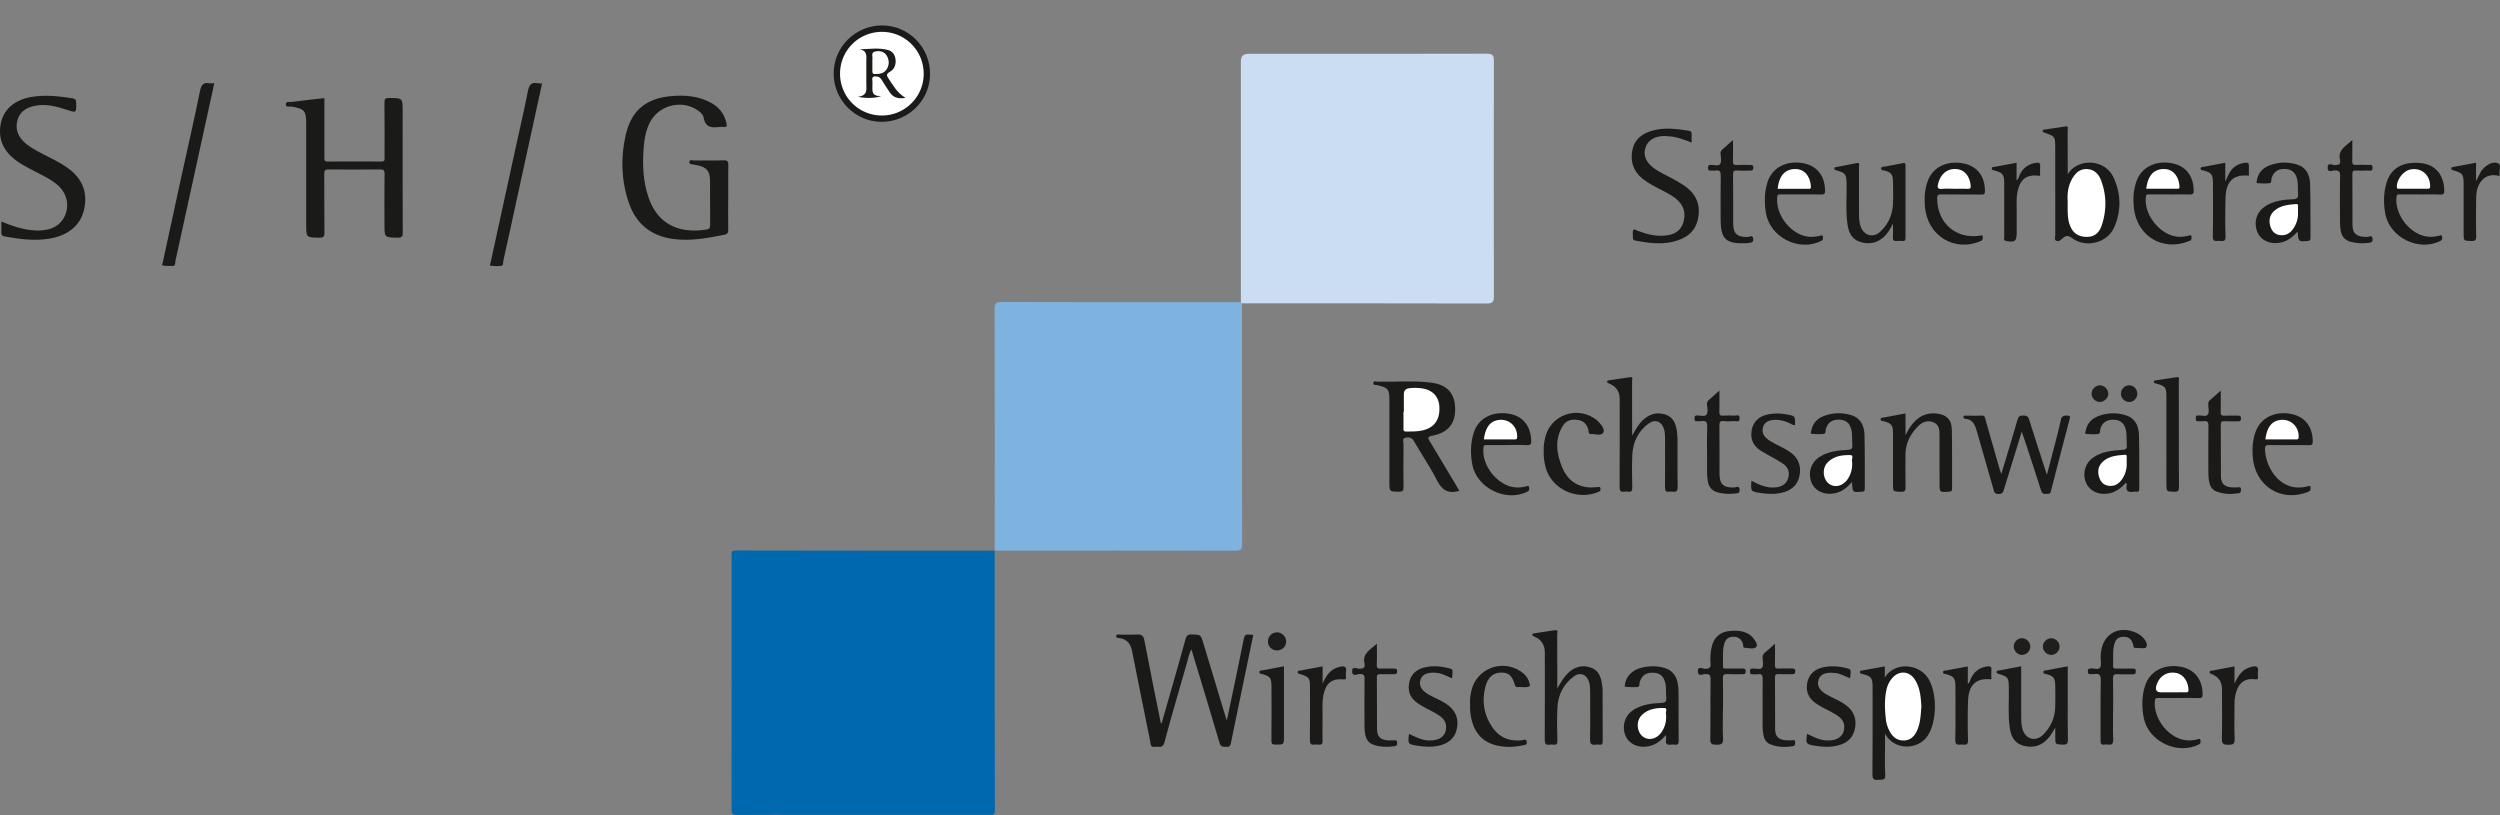<?xml version="1.0" encoding="UTF-8"?>
<svg xmlns="http://www.w3.org/2000/svg" id="Ebene_1" version="1.1" viewBox="0 0 528.99 172.45">
  <rect x="0" y="0" width="528.99" height="172.45" fill="#808080" stroke="none"/>
  <defs>
    <style>
            .st0{fill:#1f1f1d}.st2{fill:#fff}.st4{fill:#1a1a18}.st6{fill:#1b1a18}.st8{fill:#1e1d1b}
        </style>
  </defs>
  <path d="M210.46 116.51c0 18.35 0 36.7.05 55.05 0 .99-.51.86-1.11.86h-38.02c-5.16 0-10.32-.02-15.47.02-.9 0-1.12-.22-1.12-1.12.03-17.91.02-35.82.02-53.73 0-.6-.13-1.12.86-1.11 18.27.04 36.54.04 54.81.04l-.02-.02Z" style="fill:#0068af"></path>
  <path d="M262.56 63.95V12.97q0-1.58 1.52-1.58c16.83 0 33.67.01 50.5-.03 1.21 0 1.53.3 1.52 1.52-.04 16.59-.04 33.19 0 49.78 0 1.15-.2 1.56-1.48 1.56-17.27-.05-34.55-.03-51.82-.03-.22.06-.29-.02-.24-.23Z" style="fill:#cbddf2"></path>
  <path d="M262.56 63.95c.08.08.16.16.24.23 0 16.99-.01 33.98.03 50.97 0 1.13-.32 1.37-1.4 1.37-16.99-.03-33.98-.02-50.97-.02l.02.02c0-17.03.02-34.06-.02-51.09 0-1.18.25-1.53 1.49-1.53 16.87.05 33.74.04 50.61.05Z" style="fill:#7eb3df"></path>
  <path class="st4" d="M68.64 20.76v12.6c0 .48 0 .82.67.82 3.8-.03 7.6-.03 11.4 0 .81 0 .66-.48.66-.94 0-3.84.02-7.68-.02-11.52 0-.77.17-1 .97-.99 2.88.02 2.88-.02 2.88 2.9 0 8.52-.02 17.04.02 25.55 0 .9-.21 1.13-1.11 1.11-2.75-.05-2.76-.01-2.76-2.79 0-3.56-.03-7.12.02-10.68.01-.8-.23-.98-.99-.97-3.6.04-7.2.04-10.8 0-.8-.01-.98.23-.97.99.04 4.12-.02 8.24.04 12.36.01.93-.25 1.11-1.12 1.09-2.74-.05-2.74-.01-2.74-2.8V26.25c0-2.85-.32-3.2-3.07-3.69-.42-.08-1.25.26-1.24-.5.01-.72.84-.42 1.26-.49 2.25-.32 4.52-.54 6.89-.81ZM154.08 41.83c0 2.24-.02 4.48.01 6.72 0 .63-.07.97-.81 1.12-3.57.72-7.13 1.38-10.8.9-4.81-.63-7.97-3.29-9.48-7.83-1.55-4.65-1.69-9.43-.6-14.19 1.21-5.25 4.37-7.82 9.91-8.24 2.77-.21 5.51.04 8.03 1.38 1.79.95 2.94 2.39 3.39 4.4.13.59.02.83-.6.78-.32-.03-.64-.04-.96 0-1.59.2-2.91.11-3.27-1.94-.15-.84-.96-1.44-1.75-1.89-3.37-1.94-7.9-.58-9.65 2.89-.81 1.6-1.14 3.32-1.28 5.07-.31 3.73-.19 7.43 1.08 11 2.16 6.04 7.18 7.41 12.27 6.55.64-.11.69-.48.69-1.01-.02-3.08 0-6.16-.02-9.23-.02-2.16-.68-2.92-2.79-3.37-.23-.05-.49-.03-.71-.12-.32-.14-.96.05-.87-.56.08-.6.65-.3.99-.3 2.08-.03 4.16.04 6.23-.04.89-.03 1.03.27 1.02 1.07-.05 2.28-.02 4.56-.02 6.84ZM245.81 153c.78-2.71 1.56-5.41 2.33-8.12.92-3.22 1.84-6.43 2.72-9.66.19-.72.48-1.01 1.29-.98 1.92.07 1.92.01 2.46 1.81l4.59 15.21c.09.3.19.6.39 1.21.69-3.28 1.32-6.24 1.94-9.21.52-2.5 1.03-5 1.53-7.5.32-1.61.32-1.62 2.13-1.41-1.59 7.65-3.19 15.29-4.75 22.95-.13.64-.42.75-.97.73-.63-.02-1.15.08-1.41-.81-1.81-6.19-3.71-12.36-5.57-18.53-.11-.38-.23-.75-.39-1.28-.58 1.06-.73 2.12-1.02 3.12-1.59 5.51-3.21 11.01-4.69 16.55-.37 1.4-1.28.81-2.03.95-.95.17-.87-.59-.97-1.12-1.29-6.37-2.59-12.74-3.84-19.11-.3-1.55-1.04-2.54-2.65-2.78-.3-.04-.76 0-.71-.44.06-.54.57-.28.86-.29 1.16-.03 2.32.05 3.48-.03 1-.08 1.42.21 1.62 1.26 1.11 5.84 2.3 11.66 3.47 17.48h.22ZM.31 46.88c2.12.89 4.14 1.56 6.3 1.82 1.25.15 2.48.11 3.69-.19 3.98-.99 5.25-5.96 2.3-8.97-.99-1.01-2.21-1.7-3.44-2.36-2.03-1.09-4.17-2.01-6.02-3.43C.76 31.9-.35 29.5.1 26.51c.5-3.27 2.87-5.37 6.57-6 2.92-.5 5.81-.16 8.7.3.58.09.74.37.75.96.03 2.17.07 2.13-1.96 1.47-2.25-.74-4.52-1.35-6.93-.82-1.72.38-3.06 1.26-3.54 3.02-.46 1.7 0 3.23 1.28 4.49 1.01.99 2.23 1.67 3.46 2.33 2.01 1.06 4.09 1.98 5.95 3.32 2.95 2.13 4.18 4.98 3.46 8.55-.71 3.51-3.4 5.73-7.48 6.38-3.18.51-6.29.08-9.41-.49-.47-.09-.69-.3-.67-.8.03-.72 0-1.44 0-2.34ZM308.81 103.85c-2.38.74-3.72-.16-4.78-2.26-1.43-2.84-3.27-5.48-4.85-8.25-.47-.83-1.11-.86-1.81-.72-.76.16-.39.86-.39 1.31-.03 3.04-.05 6.08 0 9.12.01.78-.19 1-.98.99-2.01-.03-2.01 0-2.01-1.98V84.67c0-2.32-.26-2.63-2.52-3.17-.34-.08-.97.08-.87-.52.07-.45.61-.23.93-.22 3.71.08 7.44-.26 11.14.18 3.47.41 5.12 2.17 5.23 5.4.12 3.19-1.44 5.21-4.78 5.84-1.21.23-.97.56-.52 1.31 2.09 3.44 4.13 6.9 6.2 10.36ZM437.52 36.86c2.12-3.46 7.86-3.29 9.69.68 1.62 3.51 1.69 7.14.1 10.66-1.46 3.22-5.94 4.32-8.8 2.22-.84-.62-1.38-.68-2.09.03-.36.36-.86.77-1.37.47-.4-.24-.16-.8-.16-1.22-.01-6.15 0-12.31-.01-18.46 0-2.36-.03-2.39-2.28-3.17-.2-.07-.39-.11-.39-.36 0-.29.25-.26.43-.29l4.38-.66c.75-.11.49.46.49.78.02 2.72.01 5.43.01 8.15v1.17ZM398.83 143.33c2.15-3.41 7.24-2.84 9.16.19 1.94 3.06 1.9 9.13-.09 12.15-1.95 2.96-6.93 3.3-9.03-.39v1.99c0 2.2-.11 4.4.04 6.59.1 1.38-.69 1.06-1.45 1.14-.95.1-1.27-.13-1.26-1.19.06-6.15.03-12.3.03-18.46 0-1.92-.26-2.26-2.1-2.73-.27-.07-.6-.06-.57-.46.03-.34.35-.26.56-.3 1.53-.29 3.06-.56 4.7-.86v2.33ZM423.47 100.29c1.2-3.98 2.35-7.71 3.42-11.45.21-.73.51-.92 1.22-.92.7 0 1.04.19 1.25.88 1.19 3.8 2.43 7.58 3.76 11.68.54-2.09 1.02-3.88 1.48-5.68.5-1.97 1.05-3.93 1.46-5.91.19-.91.67-.98 1.41-.96.52.02.6.2.48.65-1.34 5.12-2.69 10.25-3.99 15.38-.17.67-.56.51-.97.55-.57.05-.9-.06-1.11-.73-1.13-3.61-2.33-7.19-3.51-10.79-.16-.48-.34-.96-.58-1.65-1.29 4.18-2.51 8.14-3.72 12.09-.19.62-.29 1.12-1.19 1.11-.89 0-.93-.51-1.09-1.09-1.16-4.06-2.33-8.11-3.49-12.17-.37-1.31-.8-2.55-2.46-2.67-.27-.02-.45-.19-.38-.48.06-.28.32-.18.49-.18 1.12-.01 2.24.05 3.36-.02.75-.05.72.5.83.91 1 3.48 1.98 6.97 2.98 10.45.08.26.18.52.35 1.01ZM329.52 145.67c.78-1.35 1.38-2.42 2.28-3.27 1.37-1.27 2.93-1.77 4.74-1.17 1.68.55 2.22 1.94 2.43 3.52.06.43.13.87.13 1.31.01 3.56 0 7.12.03 10.68 0 .58-.08.93-.77.82-.23-.04-.48-.04-.72 0-.89.13-1.21-.14-1.19-1.13.07-3.4.02-6.8.02-10.2 0-.64-.04-1.28-.22-1.9-.47-1.61-1.88-2.2-3.24-1.2-2.23 1.63-3.34 3.95-3.47 6.67-.11 2.27-.06 4.56 0 6.84.01.72-.15 1.05-.91.92-.23-.04-.48-.04-.72 0-.84.14-1.05-.18-1.05-1.02.04-6.16.02-12.32.02-18.47q0-2.48-2.29-3.4c-.2-.08-.36-.14-.36-.39 0-.23.18-.23.33-.26 1.5-.23 3-.47 4.5-.67.76-.1.44.52.44.82.02 3.28.02 6.56.02 9.84v1.69ZM345.36 92.17c.78-1.37 1.37-2.44 2.28-3.28 1.36-1.27 2.92-1.77 4.74-1.18 1.68.55 2.23 1.93 2.44 3.51.08.63.14 1.27.14 1.91.01 3.28-.04 6.56.03 9.84.02.95-.28 1.2-1.13 1.06-.19-.03-.4-.03-.6 0-.84.15-.96-.27-.95-1 .03-3.44.01-6.88.01-10.32 0-.64-.04-1.28-.22-1.9-.46-1.62-1.87-2.2-3.24-1.21-2.24 1.63-3.34 3.94-3.47 6.66-.11 2.27-.05 4.56-.01 6.84.01.71-.12 1.07-.9.93-.23-.04-.48-.04-.72 0-.82.14-1.06-.15-1.06-1.01.04-6.2.02-12.4.02-18.59q0-2.4-2.28-3.29c-.2-.08-.38-.14-.37-.39.01-.29.26-.25.44-.28 1.46-.22 2.92-.45 4.38-.66.76-.11.45.51.45.81.02 3.36.01 6.72.01 10.08v1.47ZM357.93 30.15c-1.68-.64-3.24-1.24-4.93-1.32-.2 0-.4-.04-.6-.05-2.11-.07-3.7.84-4.23 2.45-.53 1.61.1 3.14 1.85 4.4 1.1.8 2.34 1.36 3.54 1.99.95.5 1.89 1.03 2.78 1.63 2.55 1.72 3.6 4.11 2.93 7.14-.63 2.87-2.74 4.18-5.39 4.79-2.59.59-5.17.21-7.73-.25-.38-.07-.69-.22-.64-.7.07-.54-.2-1.15.16-1.62.16-.21.51.1.76.19 2 .76 4.02 1.3 6.19 1.02 1.67-.22 2.97-.95 3.52-2.63.58-1.77.31-3.4-1.07-4.74-1.02-.99-2.27-1.61-3.51-2.25-1.41-.74-2.85-1.44-4.09-2.46-1.92-1.59-2.54-3.66-2.06-6.02.45-2.22 2.01-3.44 4.12-4.05 2.61-.75 5.22-.43 7.84 0 .48.08.58.3.57.71-.02.55 0 1.11 0 1.77ZM400.56 47.29c-.63 1.2-1.11 2.06-1.84 2.75-1.51 1.43-3.28 1.77-5.21 1.12-1.73-.59-2.35-2.03-2.59-3.7-.41-2.87-.13-5.75-.19-8.62-.04-1.96-.21-2.23-2.06-2.77-.23-.07-.51-.07-.53-.38-.03-.35.29-.32.5-.36 1.41-.28 2.82-.54 4.23-.82.8-.16.48.46.48.75.02 3.4.02 6.8.01 10.19 0 .89.07 1.76.39 2.59.71 1.83 2.6 2.34 4.05 1.03 1.7-1.54 2.61-3.51 2.74-5.8.09-1.63.03-3.28.01-4.92-.01-1.41-.44-1.93-1.79-2.26-.3-.07-.74-.02-.71-.46.03-.43.5-.33.77-.38 1.25-.26 2.51-.44 3.76-.72.49-.11.62-.02.62.48-.01 5.12-.02 10.23 0 15.35 0 .57-.23.67-.71.63-.36-.03-.72-.04-1.08 0-.65.08-.93-.12-.88-.83.06-.83.01-1.68.01-2.88ZM427.68 140.98v10.59c0 .88.01 1.76.25 2.62.61 2.24 2.77 2.89 4.41 1.25 1.58-1.58 2.46-3.52 2.54-5.77.05-1.56.02-3.12 0-4.68-.01-1.5-.4-1.98-1.84-2.34-.27-.07-.64-.05-.67-.38-.04-.49.45-.38.71-.44 1.44-.3 2.89-.55 4.45-.84v6.5c0 3-.04 6 .03 8.99.02.94-.26 1.12-1.13 1.08-1.53-.07-1.54-.01-1.54-1.61v-1.97c-.51.79-.85 1.45-1.31 2.01-1.42 1.75-3.23 2.4-5.44 1.79-2.01-.55-2.66-2.1-2.91-3.95-.37-2.79-.11-5.59-.17-8.38-.04-2.06-.14-2.24-2.1-2.85-.23-.07-.51-.09-.49-.41.02-.34.34-.28.54-.32 1.52-.3 3.05-.59 4.68-.89ZM114.7 17.67c-1.79 8.21-3.58 16.39-5.36 24.56-.94 4.32-1.87 8.65-2.84 12.96-.08.36.09 1.01-.51 1.07-.71.08-1.44.07-2.14-.04-.34-.06-.09-.47-.03-.72l5.25-24.06c.88-4.05 1.84-8.08 2.63-12.15.26-1.36.74-1.96 2.13-1.67.27.06.55.03.88.05ZM45.34 17.62c-2.76 12.64-5.48 25.14-8.23 37.63-.08.35.11 1-.56 1.02-.71.02-1.44.03-2.14-.1-.24-.04 0-.49.05-.74 1.33-6.11 2.65-12.23 3.98-18.34 1.3-5.96 2.68-11.9 3.89-17.87.27-1.36.76-1.84 2.06-1.6.27.05.55 0 .94 0ZM403.2 87.47v4.59c.69-1.31 1.29-2.32 2.17-3.12 1.26-1.15 2.73-1.63 4.41-1.44 2.07.23 3.17 1.26 3.22 3.33.09 4.2.03 8.39.05 12.59 0 .47-.15.58-.61.62-2.04.15-2.04.17-2.04-1.82 0-3.4 0-6.8-.01-10.19 0-1.1-.07-2.21-1.32-2.69-1.24-.48-2.29-.06-3.17.81-1.68 1.66-2.7 3.63-2.71 6.05 0 2.28-.02 4.56.01 6.84.01.72-.08 1.05-.94 1.02-1.71-.06-1.71 0-1.71-1.67V91.6c0-1.63-.36-2.06-1.98-2.47-.25-.06-.62 0-.63-.41 0-.43.4-.32.63-.37 1.48-.3 2.98-.56 4.62-.87ZM391.88 102.01c-1.09 1.19-2.14 2.05-3.57 2.35-2.22.48-4.26-.42-5-2.26-.84-2.08-.09-4.35 1.86-5.52 1.77-1.06 3.76-1.29 5.76-1.39.84-.04 1.09-.26 1.02-1.09-.1-1.11.06-2.24-.25-3.34-.38-1.33-1.2-1.96-2.63-1.97-1.43-.01-2.25.6-2.71 1.89-.13.38.06 1.04-.46 1.12-.82.11-1.68.08-2.51 0-.42-.04-.17-.45-.13-.69.29-1.56 1.27-2.57 2.7-3.1 1.84-.68 3.75-.75 5.65-.2 2.1.61 2.86 2.26 2.91 4.21.1 3.8.04 7.6.06 11.4 0 .46-.13.59-.6.63-2 .15-2 .17-2.09-2.03ZM449.8 102.17c-.96 1.1-2.11 1.96-3.62 2.25-2.04.38-3.99-.49-4.74-2.18-.87-1.95-.28-4.21 1.48-5.43 1.85-1.29 4.02-1.48 6.17-1.62.69-.04.99-.16.93-.93-.09-1.19.07-2.4-.27-3.57-.37-1.25-1.2-1.86-2.58-1.88-1.38-.02-2.25.57-2.7 1.75-.16.43.02 1.15-.47 1.25-.81.15-1.67.08-2.51.02-.46-.04-.21-.44-.16-.67.28-1.56 1.25-2.58 2.68-3.12 1.84-.7 3.76-.77 5.65-.22 1.87.54 2.88 1.89 2.94 4.31.1 3.76.03 7.52.06 11.28 0 .56-.21.7-.7.64-.16-.02-.32-.03-.48 0-1.12.18-1.75-.13-1.48-1.41.03-.12.09-.32-.19-.45ZM486.18 48.99c-1.07 1.17-2.13 2.03-3.57 2.33-2.22.47-4.26-.43-4.99-2.28-.83-2.09-.08-4.34 1.88-5.51 1.73-1.04 3.69-1.3 5.64-1.37.98-.03 1.19-.36 1.12-1.24-.08-1.07.05-2.16-.25-3.22-.38-1.32-1.21-1.95-2.65-1.95-1.43 0-2.24.6-2.7 1.91-.13.38.09 1.04-.47 1.1-.83.1-1.68.06-2.51 0-.33-.02-.17-.37-.14-.59.27-1.56 1.2-2.6 2.63-3.16 1.88-.73 3.82-.79 5.76-.24 2.04.59 2.82 2.2 2.88 4.1.11 3.84.05 7.68.08 11.52 0 .48-.17.57-.62.61-1.96.14-1.96.15-2.09-2.01ZM352.56 155.46c-1.14 1.31-2.22 2.14-3.67 2.44-2.17.45-4.17-.42-4.93-2.21-.87-2.06-.15-4.36 1.77-5.54 1.76-1.08 3.75-1.33 5.75-1.41.9-.04 1.17-.26 1.09-1.15-.1-1.07.06-2.16-.24-3.22-.38-1.37-1.15-2-2.58-2.03-1.49-.04-2.32.58-2.79 1.94-.13.37.09 1.02-.49 1.08-.83.08-1.68.04-2.51-.04-.32-.03-.13-.39-.1-.61.22-1.6 1.55-2.96 3.44-3.42 1.53-.38 3.09-.42 4.63-.04 1.67.42 2.68 1.47 3.04 3.17.23 1.07.21 2.14.21 3.22 0 3-.02 6 .02 9 0 .72-.14 1.06-.91.92-.23-.04-.48-.04-.72 0-.83.14-1.19-.16-1.04-1.02.04-.26 0-.53 0-1.08Z"></path>
  <path class="st6" d="M318.94 94.18h-4.32c-.35 0-.65-.08-.72.49-.48 3.82 3.04 8.21 6.84 8.47.72.05 1.43-.05 2.14-.2.23-.05.58-.33.66.14.06.32.14.69-.31.92-4.46 2.35-10.75-.69-11.69-5.69-.42-2.23-.4-4.46.26-6.65.91-3.02 3.72-4.61 7.21-4.16 3.05.39 4.81 2.41 4.99 5.61.04.78-.07 1.14-.99 1.08-1.35-.09-2.72-.02-4.08-.02ZM484.32 94.18c-1.4 0-2.8.03-4.2-.01-.67-.02-.87.16-.86.85.08 3.94 3.32 9.4 9.06 7.88.27-.07.58-.2.58.27 0 .35.05.66-.42.86-5.71 2.37-11.34-1.11-11.81-7.36-.14-1.84-.02-3.68.65-5.43 1.08-2.83 4.04-4.3 7.38-3.67 2.96.55 4.61 2.63 4.67 5.77.01.69-.18.88-.85.86-1.4-.05-2.8-.02-4.2-.02ZM461 147.7h-4.32c-.36 0-.64-.05-.71.51-.43 3.89 3.04 8.21 6.85 8.45.72.05 1.43-.05 2.14-.21.24-.06.58-.3.64.16.05.33.13.68-.33.91-4.58 2.31-10.75-.69-11.68-5.71-.41-2.23-.4-4.46.27-6.64.92-3.04 3.87-4.67 7.34-4.13 3.07.48 4.85 2.64 4.86 5.85 0 .6-.1.85-.77.82-1.44-.05-2.88-.02-4.32-.02ZM512.13 41.14h-4.32c-.35 0-.65-.07-.72.5-.47 3.84 3.04 8.21 6.84 8.46.72.05 1.43-.05 2.14-.2.23-.05.58-.33.65.14.05.32.14.69-.31.92-4.51 2.35-10.75-.67-11.68-5.69-.42-2.23-.4-4.46.26-6.64 1.03-3.36 3.85-4.5 7.33-4.11 3.05.34 4.77 2.5 4.88 5.69.02.68-.07 1-.87.96-1.4-.08-2.8-.02-4.2-.02ZM381.08 41.14h-4.32c-.36 0-.64-.05-.7.52-.43 3.9 3.04 8.21 6.86 8.45.72.05 1.43-.05 2.14-.21.24-.06.58-.3.64.16.05.33.13.68-.33.91-4.73 2.37-10.87-.75-11.71-5.95-.35-2.17-.33-4.31.31-6.41.92-3.04 3.87-4.66 7.34-4.12 3.07.48 4.84 2.64 4.86 5.85 0 .6-.11.84-.77.82-1.44-.05-2.88-.02-4.32-.02ZM414.85 41.14c-1.36 0-2.72.03-4.08-.01-.65-.02-.87.13-.87.84 0 5.2 3.95 8.68 9.05 7.9.26-.04.58-.22.59.26 0 .35.06.67-.41.87-5.62 2.41-11.34-1.12-11.83-7.35-.15-1.88-.02-3.76.68-5.54 1.11-2.83 4.13-4.22 7.57-3.51 2.84.58 4.48 2.76 4.45 5.82 0 .56-.12.77-.72.75-1.48-.04-2.96-.01-4.44-.01ZM459.11 41.14h-4.32c-.34 0-.66-.1-.73.48-.51 3.78 3.04 8.22 6.83 8.48.72.05 1.43-.05 2.14-.2.27-.06.65-.35.69.24.02.35.05.66-.43.85-5.76 2.35-11.33-1.11-11.81-7.37-.14-1.84-.02-3.68.65-5.43 1.08-2.82 4.05-4.29 7.39-3.66 2.96.55 4.61 2.64 4.66 5.78.01.7-.2.87-.86.85-1.4-.05-2.8-.01-4.2-.01Z"></path>
  <path class="st4" d="M447.12 150.19c0 2.08-.06 4.16.03 6.23.04.99-.31 1.26-1.19 1.12-.2-.03-.4-.03-.6 0-.79.15-.89-.25-.89-.94.03-4.19-.04-8.39.05-12.58.02-1.17-.28-1.59-1.42-1.38-.23.04-.48-.02-.72.01-.5.06-.58-.2-.6-.63-.02-.52.24-.54.65-.58.68-.07 1.59.4 1.98-.25.3-.5.07-1.32.08-2 0-.28 0-.56.03-.84.33-4.21 3.78-6.19 7.63-4.39.39.18.77.43 1.08.73.66.62 1.32 1.53.9 2.26-.22.38-1.55.13-2.38.13-.43 0-.28-.41-.35-.64-.39-1.28-1-1.74-2.24-1.69-1.18.05-1.63.81-1.85 1.84-.31 1.43-.11 2.87-.19 4.3-.03.51.22.58.65.58 1.16-.02 2.32 0 3.48 0 .39 0 .68 0 .68.55s-.21.68-.7.66c-1.04-.03-2.08.04-3.12-.02-.76-.05-1.02.15-1 .96.06 2.2.02 4.39.02 6.59ZM364.56 150.14c0 2.04-.08 4.08.03 6.11.06 1.16-.36 1.33-1.38 1.33-.99 0-1.34-.15-1.32-1.27.08-4.19 0-8.39.06-12.58.01-.92-.25-1.11-1.12-1.11-.51 0-1.53.64-1.57-.53-.05-1.27 1.02-.57 1.51-.57.92 0 1.26-.22 1.17-1.19-.1-1.11-.02-2.23.22-3.34.46-2.13 1.8-3.32 3.97-3.49 1.16-.09 2.31-.07 3.41.43.52.23.98.54 1.34.98.5.59 1.15 1.54.74 1.98-.53.57-1.64.19-2.49.17-.38 0-.24-.44-.3-.69-.28-1.14-1.01-1.66-2.17-1.63-1.18.03-1.66.75-1.89 1.79-.33 1.46-.13 2.95-.2 4.42-.03.58.35.51.71.51h3.36c.44 0 .75 0 .74.61 0 .62-.35.59-.77.59-1.04 0-2.08.04-3.12-.02-.72-.04-.96.14-.93.91.06 2.2.02 4.39.02 6.59Z"></path>
  <path class="st6" d="M186.53 25.78c-5.61-.02-10.15-4.63-10.13-10.27.02-5.61 4.63-10.15 10.27-10.13 5.61.02 10.15 4.63 10.13 10.27-.02 5.61-4.63 10.15-10.27 10.13ZM326.65 95.46c-.07-.97.08-1.92.3-2.85 1.07-4.65 6.41-6.74 10.42-4.09.3.2.58.43.83.69.66.67 1.46 1.69 1.03 2.37-.46.72-1.75.21-2.68.25-.47.02-.37-.46-.43-.73-.25-1.16-.85-1.97-2.06-2.21-1.31-.26-2.56-.04-3.31 1.12-1.84 2.87-1.42 5.9-.22 8.84 1.04 2.55 2.96 4.13 5.83 4.29.55.03 1.11-.06 1.67-.07.25 0 .6-.17.62.3.02.32 0 .54-.41.71-4.62 1.96-10.11-.65-11.25-5.4-.25-1.05-.4-2.12-.34-3.21ZM311.06 149.16c-.08-1.13.07-2.08.28-3.01 1.06-4.65 6.4-6.75 10.41-4.11.93.61 1.62 1.42 1.88 2.53.05.19.14.51.07.57-.7.49-1.51.16-2.27.23-.37.04-.71.11-.89-.48-.63-2.02-1.32-2.57-2.91-2.57-1.56 0-2.73.9-3.24 2.69-.94 3.27-.43 6.36 1.55 9.11 1.48 2.05 3.61 2.79 6.12 2.52.33-.04.91-.43 1 .36.08.7-.52.63-.88.71-1.86.42-3.73.45-5.59 0-3.41-.84-5.26-3.41-5.53-7.62-.02-.36 0-.72 0-.92ZM370.59 101.72c1.7.88 3.31 1.64 5.2 1.4 1.26-.16 2.2-.69 2.58-1.96.37-1.24.04-2.3-1.19-3.11-1.43-.94-2.98-1.69-4.44-2.58-1.38-.84-2.25-2.01-2.17-3.73.09-2.13 1.3-3.57 3.41-4.03 1.3-.28 2.6-.29 3.93-.05 1.97.35 1.97.31 1.9 2.27-.48.11-.81-.26-1.19-.42-1.23-.54-2.49-.85-3.84-.59-.85.16-1.49.62-1.73 1.46-.24.82-.04 1.58.57 2.21.6.61 1.36.97 2.1 1.37 1.02.54 2.08 1.03 3.03 1.68 1.81 1.22 2.46 3.05 2 5.11-.47 2.11-1.9 3.12-3.89 3.55-1.47.32-2.93.23-4.41 0-2.01-.31-2.01-.3-1.86-2.57ZM382.39 155.29c1.34.63 2.64 1.33 4.16 1.39 2.38.1 3.78-1.05 3.68-3.04-.06-1.24-.92-1.9-1.84-2.48-1.42-.89-3.01-1.47-4.36-2.49-1.12-.85-1.76-1.93-1.72-3.37.07-2.09 1.23-3.55 3.25-4.05 1.83-.45 3.65-.28 5.45.2.66.18.67.3.46 2.07-1.05-.39-2-.99-3.13-1.12-.6-.07-1.19-.08-1.79.02-.85.15-1.5.59-1.76 1.43-.27.87-.04 1.65.62 2.3.58.57 1.29.93 2 1.29 1.07.54 2.17 1.01 3.14 1.73 1.71 1.26 2.37 2.95 1.94 5.04-.44 2.11-1.87 3.15-3.86 3.59-1.51.34-3.01.24-4.53 0-1.97-.31-2.03-.38-1.73-2.51ZM298.14 155.29c1.35.62 2.64 1.33 4.16 1.39 2.39.1 3.79-1.04 3.69-3.03-.06-1.24-.91-1.91-1.83-2.49-1.42-.89-3.01-1.47-4.36-2.49-1.12-.85-1.77-1.92-1.72-3.37.07-2.09 1.22-3.55 3.24-4.05 1.83-.46 3.65-.28 5.45.2.67.18.67.26.48 2.07-1.01-.37-1.93-.96-3.01-1.11-.64-.09-1.27-.11-1.91 0-.85.15-1.5.58-1.76 1.43-.27.87-.05 1.65.61 2.3.61.6 1.36.97 2.11 1.34 1.07.54 2.17 1.01 3.13 1.75 1.69 1.3 2.29 3 1.82 5.08-.47 2.06-1.89 3.04-3.82 3.48-1.51.34-3.01.24-4.53 0-1.98-.31-2.02-.36-1.75-2.51ZM469.9 82.68c0 1.67.03 3.07-.01 4.47-.02.62.15.85.79.81.96-.05 1.92 0 2.88-.02.45 0 .63.14.63.62 0 .5-.23.6-.66.59-.96-.02-1.92.03-2.88-.02-.57-.03-.74.15-.74.73.03 3.64 0 7.28.03 10.92.01 1.49.68 2.18 2.16 2.33.43.05.88.01 1.31.02.32 0 .75-.23.77.4.01.44-.01.77-.57.85-1.61.24-3.19.19-4.71-.43-.74-.3-1.18-.92-1.38-1.71-.19-.74-.24-1.5-.24-2.26 0-3.28-.03-6.56.02-9.84.01-.86-.24-1.14-1.06-1.02-.39.06-.8 0-1.2 0-.53 0-.38-.38-.41-.68-.03-.33.04-.56.44-.52h.12c.69-.1 1.61.36 2-.24.31-.48.07-1.32.08-2 0-.35-.05-.7.29-.98.73-.6 1.43-1.24 2.33-2.04ZM363.82 82.66c0 1.7.03 3.13-.01 4.56-.02.59.18.76.75.73.8-.04 1.6-.06 2.4 0 .41.04 1.13-.41 1.14.54.02 1.03-.76.57-1.21.61-.71.07-1.44.08-2.16 0-.77-.08-.92.21-.91.93.04 3.4.01 6.8.02 10.2 0 2.23.83 2.98 3.09 2.93.39 0 1.07-.56 1.17.42.09.91-.62.8-1.11.86-1.16.14-2.32.05-3.45-.23-1.17-.3-1.92-1.02-2.16-2.28-.25-1.32-.15-2.63-.16-3.95-.02-2.56-.07-5.12.02-7.68.04-1.05-.31-1.34-1.26-1.18-.27.04-.56-.02-.84.01-.51.06-.6-.2-.59-.64 0-.39.09-.56.53-.58.7-.03 1.65.35 2.03-.2.34-.49.16-1.4.08-2.1-.08-.82.57-1.08 1-1.5.46-.44.94-.85 1.63-1.47ZM366.7 29.62c0 1.66.04 3.06-.02 4.44-.03.7.21.89.88.85.88-.05 1.76-.01 2.64-.01.4 0 .79-.08.79.57 0 .59-.29.64-.74.63-.88-.02-1.76.05-2.64-.02-.78-.07-.91.23-.9.94.04 3.4.01 6.8.02 10.2 0 2.22.83 2.97 3.09 2.93.38 0 1.08-.57 1.16.42.08.91-.63.73-1.12.86-.15.04-.32.03-.48.03-4.22.16-5.29-.87-5.3-5.07 0-3.04-.03-6.08.02-9.12.01-.88-.14-1.36-1.14-1.18-.31.06-.64-.02-.96.01-.52.05-.58-.22-.58-.64 0-.4.11-.55.53-.57.7-.03 1.65.35 2.03-.2.34-.5.15-1.4.08-2.11-.08-.82.57-1.07 1.01-1.49.45-.44.94-.85 1.63-1.46ZM497.74 29.61c0 1.71.03 3.11-.01 4.5-.02.64.18.83.81.79.84-.05 1.68-.03 2.52 0 .42.01 1-.23.97.62-.03.85-.63.54-1.03.56-.84.04-1.68.05-2.52 0-.59-.03-.73.18-.73.74.02 3.64 0 7.28.03 10.92.02 1.75 1.02 2.45 3.13 2.39.36 0 .98-.53 1.11.36.13.88-.52.85-1.05.92-1.2.14-2.4.06-3.57-.25-1.12-.3-1.86-1-2.09-2.21-.14-.71-.18-1.43-.18-2.14 0-3.2-.05-6.4.03-9.6.02-.99-.32-1.16-1.2-1.16-.47 0-1.43.58-1.45-.53-.03-1.29 1.02-.56 1.51-.58.83-.03 1.33-.16 1.11-1.1-.5-2.17 1.25-2.91 2.62-4.23ZM375.58 136.19c0 1.67.03 3.07-.01 4.47-.02.61.13.85.79.81.96-.06 1.92 0 2.88-.02.45 0 .64.13.63.61 0 .49-.22.6-.66.6-.96-.02-1.92.03-2.88-.02-.57-.03-.75.14-.75.73.03 3.64 0 7.28.03 10.92.01 1.49.68 2.18 2.16 2.34.43.05.88.01 1.31.02.32 0 .75-.24.77.4.01.43 0 .77-.56.86-1.61.24-3.19.19-4.71-.42-.74-.3-1.19-.92-1.38-1.7-.19-.74-.24-1.5-.24-2.26 0-3.28-.03-6.56.02-9.84.01-.85-.22-1.15-1.05-1.02-.39.06-.8 0-1.2 0-.52 0-.39-.38-.42-.67-.03-.32.03-.56.44-.52h.12c.69-.1 1.61.35 2.01-.24.32-.47.11-1.32.07-2-.03-.53.15-.89.57-1.22.65-.51 1.25-1.09 2.06-1.81ZM291.34 136.2c0 1.61.05 2.99-.02 4.37-.04.78.23.96.94.91.88-.06 1.76 0 2.64-.02.47-.01.75.06.73.64-.02.52-.28.57-.69.56-.92-.01-1.84.02-2.76-.01-.56-.02-.85.05-.84.75.04 3.64 0 7.28.03 10.92.02 1.77 1.04 2.49 3.26 2.33.64-.04 1.12-.11.98.78-.07.46-.43.44-.71.48-1.44.21-2.87.15-4.26-.32-.95-.32-1.49-1-1.72-1.97-.25-1.03-.2-2.07-.2-3.1 0-2.92-.04-5.84.02-8.76.02-.85-.13-1.18-1.08-1.15-.5.02-1.52.66-1.56-.53-.03-1.26 1.03-.56 1.52-.57.86-.02 1.3-.19 1.1-1.12-.49-2.16 1.25-2.91 2.62-4.19Z"></path>
  <path class="st4" d="M461.04 91.94c0 3.67-.02 7.35.02 11.02 0 .77-.09 1.13-1 1.09-1.66-.07-1.66 0-1.66-1.72V83.88c0-1.91-.23-2.19-2.11-2.71-.22-.06-.51-.05-.54-.36-.03-.36.29-.31.5-.34 1.42-.22 2.84-.44 4.26-.65.83-.12.51.53.52.87.02 3.75.01 7.51.01 11.26Z"></path>
  <path class="st6" d="M472.81 140.99v3.64c.79-1.69 1.69-3.14 3.69-3.56.99-.21 1.43 0 1.28 1.08-.05.35-.02.72 0 1.08.02.45-.05.57-.59.5-2.06-.27-3.33.58-3.98 2.57-.28.84-.4 1.7-.4 2.59 0 2.48-.07 4.96.03 7.43.05 1.12-.34 1.27-1.32 1.27-1.02 0-1.41-.18-1.38-1.33.09-3.47.03-6.95.03-10.42q0-2.38-2.23-3.23c-.19-.07-.39-.12-.39-.37 0-.36.31-.3.52-.34 1.52-.29 3.05-.58 4.74-.89ZM416.38 141v3.71c.46-.32.47-.77.63-1.11.68-1.45 1.77-2.32 3.36-2.57.64-.1 1.1-.07 1.01.8-.07.63-.01 1.27-.01 1.91-3.22-.33-4.83 1.13-4.94 4.58-.09 2.75-.1 5.51 0 8.27.05 1.39-.84.89-1.48.95-.68.07-1.25.14-1.22-.96.08-3.79.04-7.59.03-11.38 0-1.7-.34-2.12-2.03-2.56-.26-.07-.62-.04-.58-.44.04-.39.43-.29.67-.34 1.48-.29 2.97-.56 4.57-.85ZM523.92 34.43v3.91c.42-.83.69-1.42 1-1.99.13-.24.32-.46.51-.66.85-.89 2.05-1.57 3.09-1.16.91.36.16 1.7.42 2.71-1.34-.31-2.55-.25-3.52.66-1.13 1.05-1.44 2.48-1.47 3.93-.06 2.71-.06 5.43 0 8.15.02.87-.25 1.05-1.06 1.02-1.6-.06-1.6-.01-1.6-1.66V38.8c0-1.9-.23-2.19-2.1-2.74-.22-.07-.5-.06-.51-.39-.01-.36.3-.31.51-.35 1.52-.29 3.05-.58 4.75-.9ZM426.7 34.44v3.73c.48-.38.51-.88.7-1.27.72-1.44 1.86-2.24 3.44-2.45.59-.08.91.05.85.73-.05.67-.01 1.35-.01 2.03-2.78-.41-4.19.61-4.77 3.29-.29 1.35-.17 2.7-.19 4.06-.02 1.56 0 3.12 0 4.67 0 1.83-.36 2.08-2.21 1.77-.69-.12-.42-.58-.42-.9-.02-3.79 0-7.59-.01-11.38 0-1.8-.28-2.15-2.07-2.65-.23-.06-.52-.05-.55-.36-.04-.44.36-.35.59-.4 1.52-.3 3.05-.57 4.64-.87ZM279.86 140.99v3.65c.76-1.66 1.63-3.1 3.58-3.54.99-.22 1.56-.14 1.37 1.07-.06.39-.02.8 0 1.2 0 .37-.11.41-.5.38-2.52-.2-3.73.76-4.26 3.26-.37 1.74-.16 3.5-.2 5.25-.03 1.48-.04 2.96 0 4.43.02.67-.16.96-.85.86-.27-.04-.56-.04-.84 0-.77.12-1-.17-.99-.96.04-3.71.02-7.43.02-11.14 0-2-.17-2.22-2.13-2.83-.23-.07-.5-.09-.48-.41.02-.35.34-.28.54-.32 1.52-.3 3.05-.58 4.74-.89ZM470.86 34.44v3.98c.33-.71.52-1.09.7-1.48.7-1.51 1.89-2.31 3.53-2.5.56-.07.81.09.77.7-.04.67 0 1.35 0 2.03-3.23-.32-4.83 1.13-4.94 4.58-.09 2.75-.1 5.51 0 8.27.05 1.39-.84.89-1.47.95-.68.06-1.25.15-1.23-.96.08-3.79.04-7.59.03-11.38 0-1.71-.34-2.12-2.02-2.56-.26-.07-.62-.04-.58-.44.04-.39.43-.29.66-.34 1.48-.29 2.97-.56 4.57-.85Z"></path>
  <path class="st4" d="M271.68 140.99v14.78c0 1.83 0 1.79-1.82 1.79-.72 0-.83-.25-.83-.89.03-3.79.02-7.58.01-11.37 0-1.87-.24-2.19-2.01-2.68-.26-.07-.61-.06-.57-.46.04-.32.36-.26.57-.3 1.52-.3 3.04-.58 4.65-.88Z"></path>
  <path d="M270.24 133.8c1.03.02 1.91.91 1.91 1.93 0 1.05-.84 1.89-1.91 1.9-1.13.01-1.98-.85-1.95-1.97.03-1.06.89-1.88 1.95-1.86Z" style="fill:#1d1c1a"></path>
  <path class="st0" d="M434.01 138.58c-.94-.02-1.75-.83-1.75-1.76 0-.97.89-1.82 1.86-1.77.93.05 1.72.9 1.68 1.82-.04.94-.87 1.73-1.8 1.71ZM444.3 81.53c.92-.02 1.8.83 1.81 1.74.02.91-.82 1.77-1.75 1.79-.93.02-1.78-.79-1.79-1.73-.02-.94.79-1.78 1.73-1.8Z"></path>
  <path class="st8" d="M429.61 136.77c.02.94-.77 1.77-1.71 1.8-.94.03-1.77-.76-1.8-1.72-.03-.94.78-1.8 1.71-1.81.93-.02 1.78.79 1.8 1.73ZM450.57 81.53c.94.02 1.71.85 1.68 1.82-.03.97-.83 1.75-1.78 1.71-.96-.04-1.71-.85-1.69-1.81.03-.96.83-1.74 1.79-1.72Z"></path>
  <path class="st2" d="M297.05 87.12c0-1.24-.01-2.47 0-3.71 0-.81.43-1.2 1.26-1.28.96-.09 1.92-.07 2.86.1 2 .37 3.22 1.72 3.38 3.64.2 2.49-.72 4.19-2.69 4.94-1.41.54-2.89.49-4.37.5-.56 0-.52-.35-.52-.72v-3.47h.08ZM437.51 42.69c-.08-1.38-.02-3.15.91-4.79.71-1.25 1.62-2.19 3.18-2.12 1.56.07 2.48 1.05 2.98 2.39 1.19 3.17 1.2 6.4.11 9.59-.57 1.67-1.69 2.4-3.21 2.36-1.83-.04-2.96-.88-3.56-2.63-.49-1.43-.4-2.91-.41-4.81ZM406.54 149.65c-.12 1.69-.19 3.37-.9 4.93-.55 1.21-1.37 2.06-2.78 2.1-1.39.04-2.32-.7-2.97-1.85-.45-.81-.74-1.68-.84-2.59-.24-2.06-.33-4.13.09-6.18.19-.95.59-1.82 1.23-2.56 1.45-1.69 3.62-1.56 4.82.32 1.14 1.78 1.26 3.82 1.37 5.83ZM391.9 97.66c.1 1.44-.22 2.66-.96 3.75-1.02 1.5-2.83 1.88-4.03.87-1.23-1.03-1.37-3.22-.21-4.41 1.33-1.37 3.11-1.62 4.86-1.57.76.02.15.99.34 1.37ZM450 97.89c.06 1.23-.24 2.37-.91 3.4-.68 1.05-1.62 1.67-2.9 1.5-1.05-.14-1.69-.79-2.01-1.8-.38-1.21-.23-2.32.68-3.21 1.32-1.29 3.06-1.42 4.78-1.55.38-.03.35.23.36.47v1.2ZM486.24 44.89c.07 1.17-.23 2.31-.89 3.34-.67 1.05-1.6 1.68-2.89 1.52-1.11-.14-1.77-.84-2.07-1.89-.36-1.26-.14-2.39.87-3.27 1.31-1.14 2.96-1.28 4.6-1.41.35-.03.39.18.39.44v1.26ZM352.54 151.2c.09 1.39-.21 2.57-.91 3.64-1.01 1.53-2.76 1.97-4 1.02-1.27-.97-1.48-3.16-.36-4.4 1.32-1.45 3.15-1.69 4.94-1.65.71.02.14 1 .32 1.38ZM313.98 92.98c.34-2.56 1.31-3.84 3.07-4.11 2.24-.34 4.09 1.38 3.97 3.64-.02.39-.16.47-.49.47h-6.55ZM479.34 92.98c.34-2.57 1.32-3.84 3.07-4.11 2.23-.34 4.1 1.39 3.97 3.64-.02.39-.17.47-.49.47h-6.55ZM459.59 146.5h-2.27q-1.46 0-1.04-1.43c.57-1.91 2.07-2.94 3.94-2.72 1.59.19 2.7 1.58 2.85 3.47.04.54-.09.7-.62.68-.95-.03-1.91 0-2.87 0ZM510.7 39.94h-2.99c-.25 0-.53.08-.55-.39-.04-1.54 1.38-3.4 2.89-3.69 2.3-.45 4.15 1.15 4.16 3.54 0 .57-.27.55-.65.54h-2.87ZM376.15 39.94c.29-2.73 1.52-4.11 3.62-4.17 2.32-.07 3.35 1.95 3.4 3.8.01.46-.32.37-.57.38h-6.45ZM413.41 39.94c-.8 0-1.6-.07-2.39.02-1.07.12-1.13-.31-.89-1.19.56-2.03 1.95-3.15 3.87-2.99 1.63.13 2.73 1.41 2.97 3.35.08.61-.02.87-.7.83-.95-.05-1.91-.01-2.87-.01ZM454.14 39.94c.34-2.77 1.54-4.12 3.64-4.17 2.38-.06 3.34 2.05 3.39 3.81.01.37-.24.36-.47.36h-6.56ZM186.57 6.74c4.88-.02 8.83 3.89 8.88 8.79.05 4.92-3.96 8.93-8.88 8.91a8.834 8.834 0 0 1-8.82-8.85c0-4.89 3.93-8.83 8.82-8.85Z"></path>
  <path d="M191.59 20.71c-1.55.25-2.55-.08-3.26-1.08-.58-.81-1.09-1.67-1.63-2.51-.26-.41-.51-.83-1.04-.91-.64-.09-1.24-.14-1.07.84.05.31 0 .64.01.96.03 1.07-.36 2.38 1.87 2.32-1.29.48-3.4.51-4.93.15 2.18-.26 1.76-1.68 1.77-2.87.01-1.52.01-3.04 0-4.56 0-1.08.32-2.36-1.48-2.6 2.11-.07 4.11-.4 6.09.14.99.27 1.48 1.06 1.58 2.05.11 1.08-.26 2.04-1.21 2.56-.83.45-.68.84-.26 1.45.97 1.4 1.73 2.96 3.56 4.05Z" style="fill:#1c1b19"></path>
  <path d="M184.6 13.37c0-.28-.04-.56 0-.84.1-.57-.37-1.41.53-1.62.97-.22 1.96-.07 2.52.9.54.92.54 1.93-.03 2.84-.58.93-1.54 1.02-2.53 1.02-.47 0-.5-.28-.5-.63v-1.68Z" style="fill:#fdfdfd"></path>
</svg>
